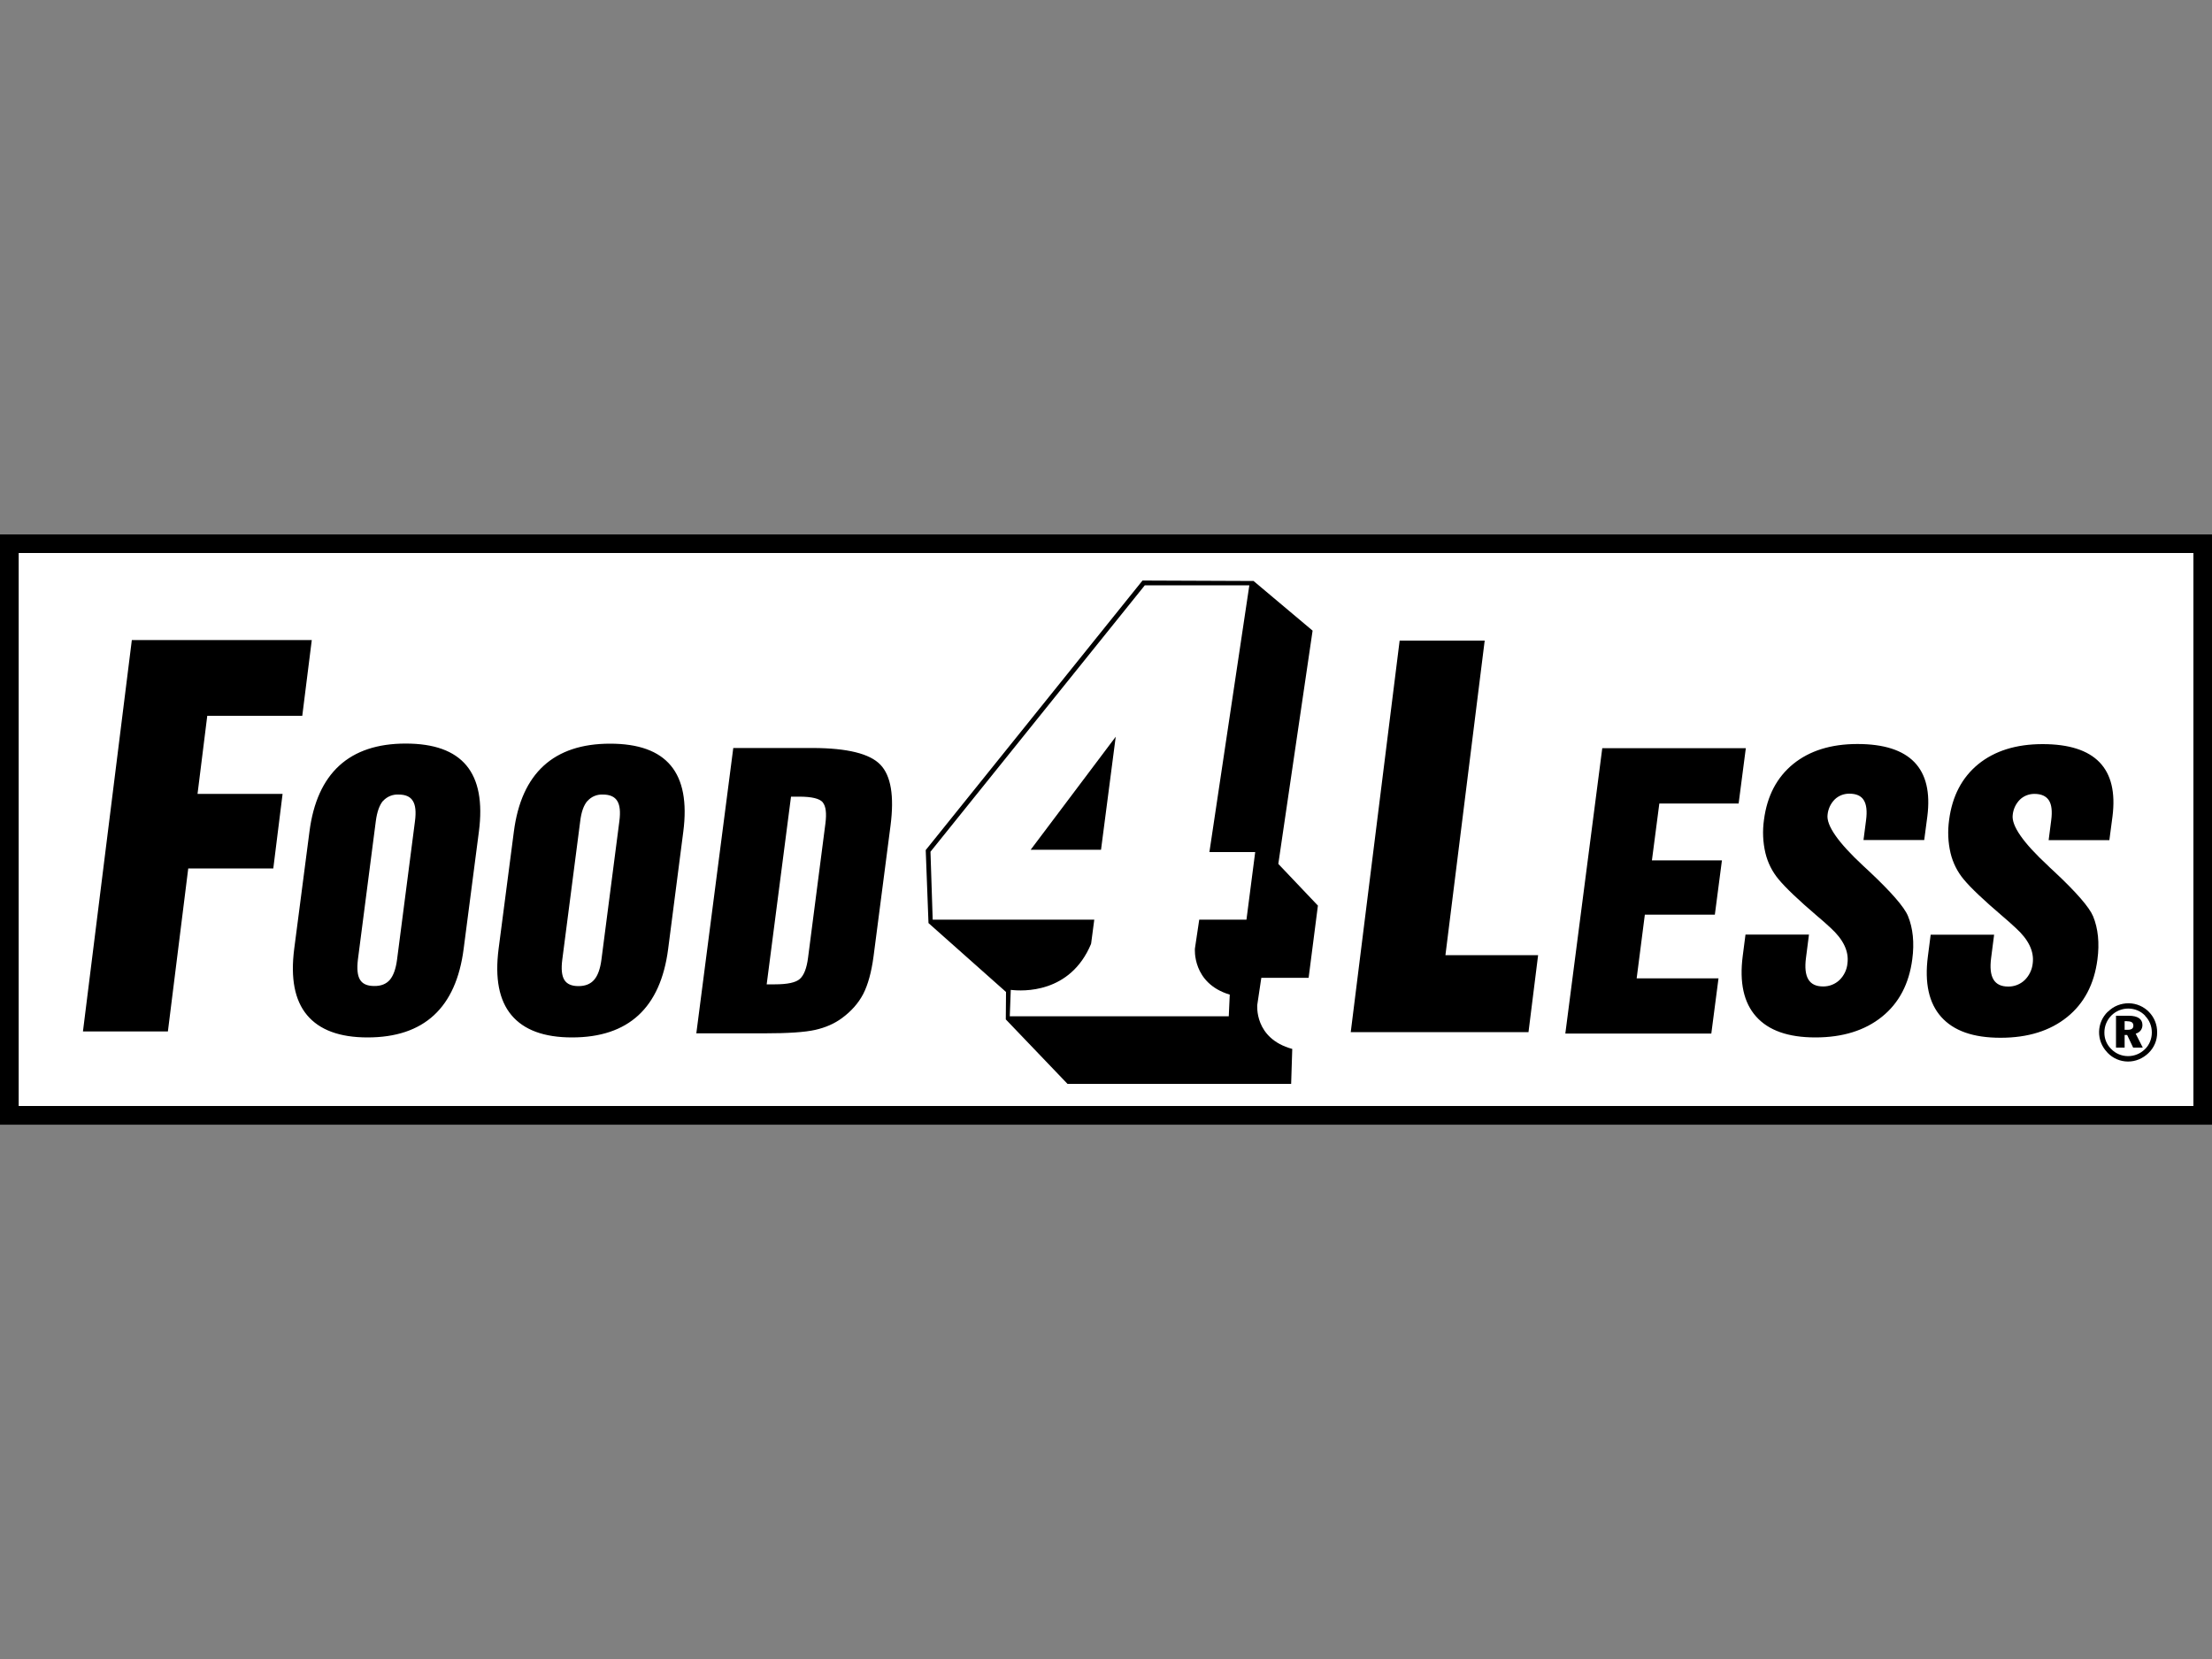 <?xml version="1.0" encoding="UTF-8"?>
<svg xmlns="http://www.w3.org/2000/svg" id="Layer_1" data-name="Layer 1" viewBox="0 0 200 150">
  <rect x="0" y="0" width="200" height="150" fill="#808080" stroke="none"/>
  <defs>
    <style>
      .cls-1 {
        fill: #000;
      }

      .cls-1, .cls-2 {
        stroke-width: 0px;
      }

      .cls-2 {
        fill: #fff;
      }
    </style>
  </defs>
  <g>
    <path class="cls-1" d="M199.16,48.32H0v53.37h200v-53.37h-.84Z"></path>
    <path class="cls-2" d="M1.69,50h196.63v50H1.69v-50Z"></path>
    <path class="cls-1" d="M7.5,93.26l4.42-35.39h16.27s-.86,6.85-.86,6.85h-8.59s-.88,7.06-.88,7.06h7.69s-.84,6.74-.84,6.74h-7.69s-1.84,14.74-1.84,14.74h-7.69ZM26.6,85.8c-.34,2.65.04,4.64,1.16,5.98,1.12,1.34,2.94,2.02,5.47,2.02,5.11,0,8-2.68,8.69-8l1.38-10.61c.69-5.33-1.49-7.96-6.62-7.96-5.09,0-8.02,2.67-8.7,7.96l-1.38,10.61h0ZM45.08,85.8c-.34,2.65.04,4.64,1.16,5.98,1.12,1.34,2.94,2.02,5.48,2.02,5.11,0,8-2.68,8.69-7.99l1.37-10.61c.69-5.33-1.49-7.96-6.62-7.96-5.09,0-8.02,2.67-8.7,7.96l-1.38,10.6h0ZM62.95,93.43h6.16c2.13,0,3.65-.1,4.59-.31.93-.21,1.74-.56,2.43-1.07.84-.62,1.48-1.34,1.92-2.18.43-.84.74-1.97.93-3.38l1.54-11.86c.34-2.66.04-4.49-.92-5.49-.96-1-2.99-1.5-6.11-1.51h-7.19s-3.34,25.79-3.34,25.79h0ZM122.13,93.31l4.42-35.39h7.69s-3.55,28.44-3.55,28.44h8.38s-.87,6.96-.87,6.96h-16.07ZM141.53,93.45l3.34-25.8h12.98s-.65,5-.65,5h-7.17s-.67,5.14-.67,5.14h6.33l-.64,4.91h-6.33s-.74,5.76-.74,5.76h7.4l-.65,4.99h-13.21ZM157.83,84.5h5.73s-.27,2.1-.27,2.1c-.23,1.75.28,2.59,1.54,2.59.55.01,1.09-.2,1.49-.58.41-.4.67-.94.72-1.51.14-1.09-.37-2.16-1.55-3.23-.38-.36-.78-.7-1.18-1.04-1.71-1.46-2.87-2.57-3.49-3.32-.58-.69-.99-1.51-1.2-2.39-.23-.98-.27-1.99-.13-2.99.28-2.16,1.16-3.84,2.64-5.05,1.48-1.2,3.41-1.81,5.81-1.81,4.75,0,6.88,2.19,6.32,6.56l-.28,2.12h-5.49s.23-1.78.23-1.78c.11-.83.04-1.44-.21-1.83-.24-.39-.68-.58-1.31-.58-.49,0-.96.18-1.31.52-.37.37-.6.86-.65,1.39-.12.96.95,2.5,3.21,4.6l.13.12c.1.09.23.22.41.38,2,1.88,3.18,3.23,3.52,4.05.45,1.09.59,2.42.39,3.91-.29,2.22-1.2,3.96-2.74,5.2-1.54,1.24-3.55,1.87-6.02,1.87-2.46,0-4.24-.63-5.36-1.89-1.12-1.25-1.52-3.08-1.21-5.47l.25-1.94h0ZM174.57,84.51h5.73l-.27,2.1c-.23,1.75.28,2.59,1.54,2.59.55.01,1.09-.2,1.49-.58.41-.4.67-.94.73-1.51.14-1.09-.37-2.16-1.56-3.23-.38-.36-.77-.7-1.17-1.04-1.71-1.46-2.88-2.57-3.5-3.32-.58-.69-.99-1.51-1.2-2.39-.23-.98-.27-1.99-.13-2.99.28-2.16,1.16-3.84,2.64-5.05,1.48-1.2,3.42-1.81,5.81-1.81,4.75,0,6.88,2.19,6.32,6.56l-.28,2.12h-5.49s.23-1.78.23-1.78c.11-.83.04-1.44-.21-1.82s-.68-.58-1.31-.58c-.49,0-.96.18-1.31.52-.37.37-.6.86-.65,1.39-.12.97.94,2.5,3.21,4.6l.13.13.41.38c2.01,1.88,3.18,3.23,3.52,4.05.45,1.09.59,2.42.39,3.91-.29,2.22-1.2,3.96-2.74,5.2-1.54,1.24-3.54,1.87-6.02,1.87s-4.24-.63-5.36-1.88-1.52-3.08-1.21-5.47l.25-1.94h0ZM114.05,88.41h4.27l.84-6.53-3.58-3.77,3.1-21.09-5.34-4.49-10.04-.04-19.6,24.37.25,6.6,7.01,6.23-.02,2.48,5.58,5.83h20.22l.1-3.16c-3.48-.95-3.16-4-3.16-4l.36-2.41h0Z"></path>
    <path class="cls-2" d="M34.64,72.41c.36-.39.87-.6,1.4-.57.63,0,1.06.19,1.29.58.24.38.3.99.19,1.83l-1.62,12.51c-.11.84-.33,1.45-.65,1.83-.33.38-.8.57-1.42.56-.63,0-1.05-.19-1.28-.57-.23-.38-.29-.98-.19-1.82l1.62-12.52c.11-.84.33-1.45.65-1.83h0ZM53.12,72.42c.35-.4.87-.61,1.4-.58.63,0,1.06.2,1.29.58.24.38.3.99.19,1.83l-1.62,12.51c-.11.84-.33,1.45-.66,1.83s-.8.57-1.42.57-1.05-.19-1.28-.57c-.23-.38-.29-.99-.18-1.83l1.62-12.51c.1-.84.32-1.45.65-1.83h0ZM74.39,72.55c.28.34.36.97.24,1.91l-1.57,12.14c-.12.94-.37,1.58-.74,1.91s-1.12.49-2.26.49h-.74l2.2-16.97h.74c1.13,0,1.84.17,2.13.51h0ZM112.7,83.15h-4.27l-.39,2.61s-.28,3.14,3.15,4.17l-.09,1.96h-19.8l.09-2.39c1.07.13,5.38.35,7.26-4.16v-.03s.01-.03.01-.03l.28-2.13h-14.61l-.2-6.14,19.38-24.09h9.45l-3.61,24.12h4.14l-.79,6.11h0Z"></path>
    <path class="cls-1" d="M93.19,76.83l7.69-10.22-1.33,10.22h-6.36ZM190.59,91.46c-1.04,1-1.07,2.64-.07,3.68.01.01.02.02.03.04.48.51,1.16.8,1.86.8.68,0,1.33-.27,1.85-.77.51-.49.79-1.16.78-1.86.02-1.44-1.13-2.62-2.57-2.64-.7,0-1.38.26-1.87.76h0Z"></path>
    <path class="cls-2" d="M193.95,91.85c.4.4.61.94.61,1.5,0,.57-.22,1.13-.63,1.52-.41.4-.95.62-1.52.62-.58,0-1.13-.23-1.53-.65-.4-.39-.62-.93-.61-1.49,0-.58.23-1.14.65-1.55.4-.39.94-.61,1.5-.61.59,0,1.13.22,1.54.65h0Z"></path>
  </g>
  <path class="cls-1" d="M191.31,94.72h.79v-1.14h.23l.54,1.14h.87l-.64-1.26c.38-.11.61-.4.61-.78,0-.55-.43-.84-1.24-.84h-1.15v2.88h0Z"></path>
  <path class="cls-2" d="M192.33,92.34c.39,0,.56.12.56.4,0,.25-.17.37-.51.37h-.28v-.78h.23Z"></path>
</svg>
